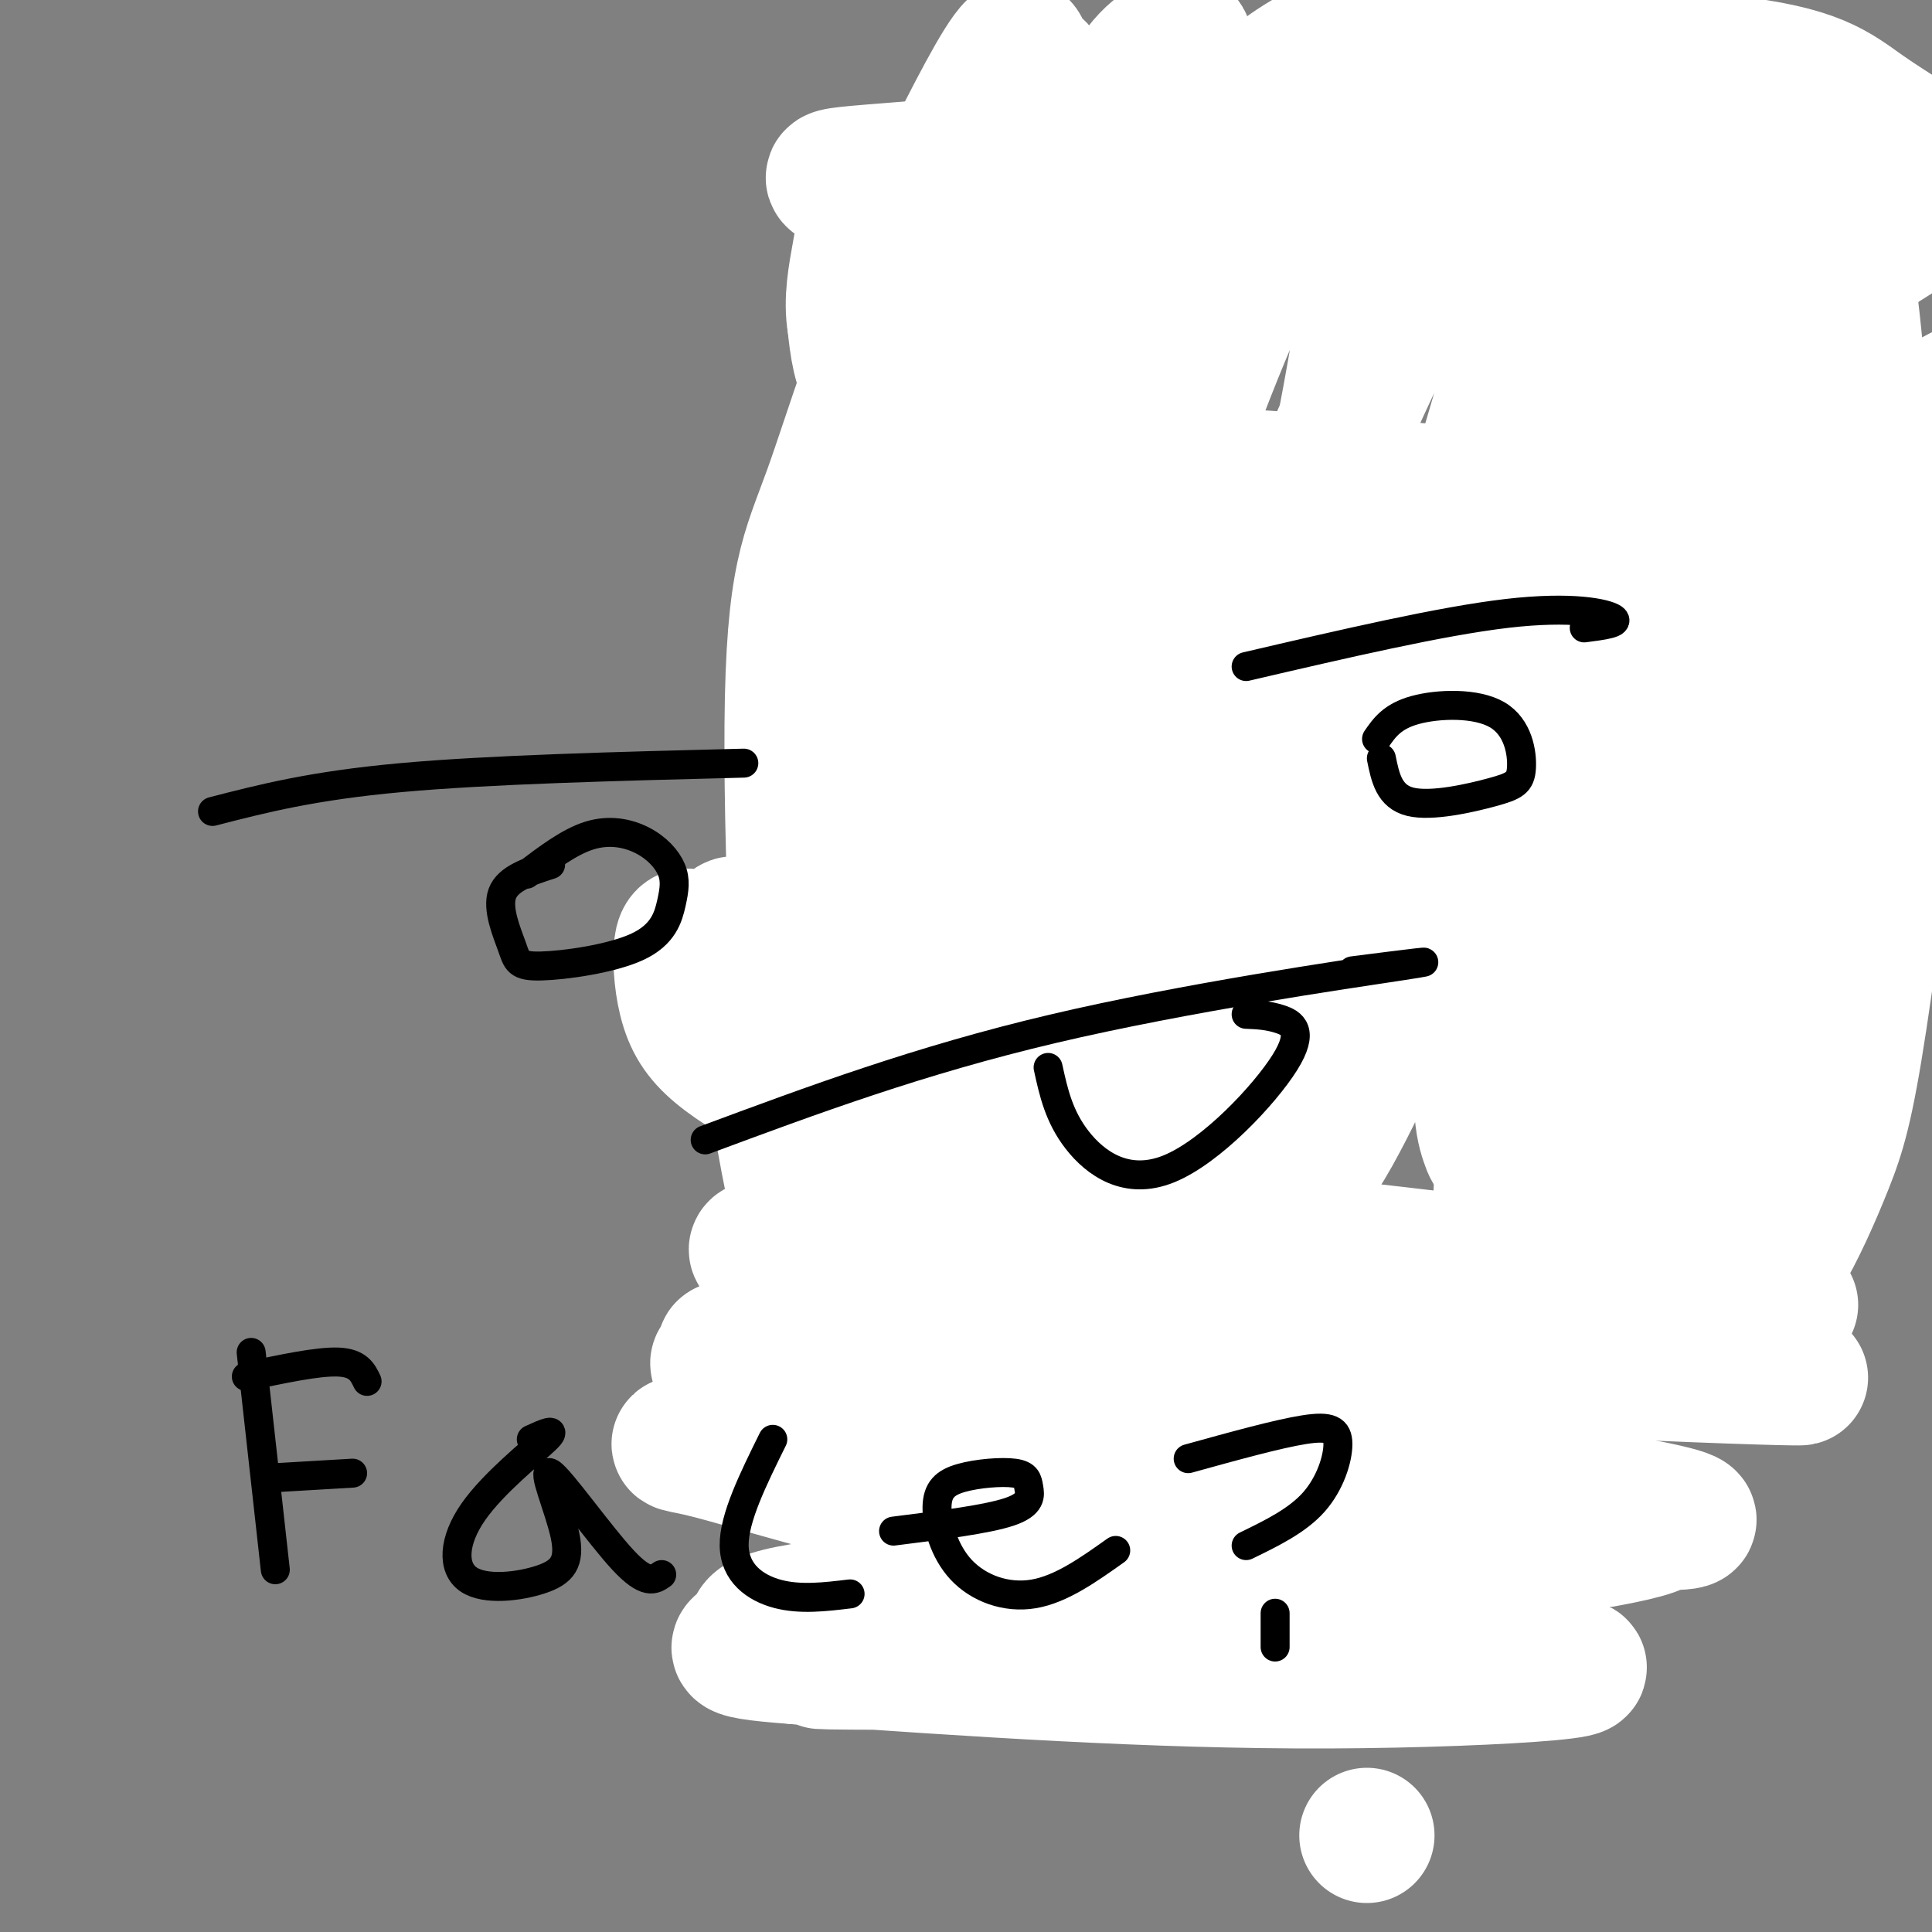 <svg viewBox='0 0 400 400' version='1.1' xmlns='http://www.w3.org/2000/svg' xmlns:xlink='http://www.w3.org/1999/xlink'><rect x="0" y="0" width="400" height="400" fill="#808080" stroke="none"/><g fill='none' stroke='#000000' stroke-width='3' stroke-linecap='round' stroke-linejoin='round'><path d='M268,120c8.133,-0.533 16.267,-1.067 21,-1c4.733,0.067 6.067,0.733 8,4c1.933,3.267 4.467,9.133 7,15'/><path d='M263,123c2.756,-2.601 5.512,-5.202 10,-6c4.488,-0.798 10.708,0.208 15,1c4.292,0.792 6.655,1.369 9,4c2.345,2.631 4.673,7.315 7,12'/><path d='M259,124c0.845,-2.143 1.690,-4.286 8,-5c6.310,-0.714 18.083,0.000 26,2c7.917,2.000 11.976,5.286 15,9c3.024,3.714 5.012,7.857 7,12'/><path d='M265,121c12.530,-2.321 25.060,-4.643 34,-2c8.940,2.643 14.292,10.250 17,15c2.708,4.750 2.774,6.643 2,8c-0.774,1.357 -2.387,2.179 -4,3'/><path d='M259,129c-0.097,-4.069 -0.194,-8.138 7,-10c7.194,-1.862 21.679,-1.518 30,0c8.321,1.518 10.478,4.211 13,7c2.522,2.789 5.410,5.674 7,9c1.590,3.326 1.883,7.093 1,9c-0.883,1.907 -2.941,1.953 -5,2'/><path d='M262,134c2.078,-5.994 4.156,-11.987 10,-15c5.844,-3.013 15.453,-3.045 23,-1c7.547,2.045 13.032,6.166 16,9c2.968,2.834 3.419,4.381 3,6c-0.419,1.619 -1.710,3.309 -3,5'/><path d='M301,128c-1.689,-1.356 -3.378,-2.711 -7,-4c-3.622,-1.289 -9.178,-2.511 -13,1c-3.822,3.511 -5.911,11.756 -8,20'/><path d='M273,152c-1.077,-6.750 -2.155,-13.500 -1,-18c1.155,-4.500 4.542,-6.750 10,-8c5.458,-1.250 12.988,-1.500 17,1c4.012,2.500 4.506,7.750 5,13'/><path d='M301,129c3.250,7.000 6.500,14.000 7,18c0.500,4.000 -1.750,5.000 -4,6'/><path d='M300,127c1.833,4.917 3.667,9.833 4,15c0.333,5.167 -0.833,10.583 -2,16'/><path d='M304,142c1.833,2.417 3.667,4.833 3,8c-0.667,3.167 -3.833,7.083 -7,11'/><path d='M274,146c0.000,0.000 2.000,14.000 2,14'/><path d='M275,158c3.750,1.917 7.500,3.833 7,4c-0.500,0.167 -5.250,-1.417 -10,-3'/><path d='M219,130c-1.417,-4.500 -2.833,-9.000 -5,-11c-2.167,-2.000 -5.083,-1.500 -8,-1'/><path d='M206,119c-8.000,1.083 -16.000,2.167 -20,6c-4.000,3.833 -4.000,10.417 -4,17'/><path d='M182,143c0.964,-6.565 1.929,-13.131 4,-18c2.071,-4.869 5.250,-8.042 10,-9c4.750,-0.958 11.071,0.298 15,3c3.929,2.702 5.464,6.851 7,11'/><path d='M214,120c3.250,3.333 6.500,6.667 8,10c1.500,3.333 1.250,6.667 1,10'/><path d='M219,123c3.333,7.083 6.667,14.167 8,19c1.333,4.833 0.667,7.417 0,10'/><path d='M222,132c2.333,4.750 4.667,9.500 5,14c0.333,4.500 -1.333,8.750 -3,13'/><path d='M217,131c-1.956,-1.289 -3.911,-2.578 -6,-2c-2.089,0.578 -4.311,3.022 -5,7c-0.689,3.978 0.156,9.489 1,15'/><path d='M208,135c-1.119,9.435 -2.238,18.869 0,23c2.238,4.131 7.833,2.958 8,4c0.167,1.042 -5.095,4.298 -8,1c-2.905,-3.298 -3.452,-13.149 -4,-23'/><path d='M204,140c-0.500,-4.500 0.250,-4.250 1,-4'/><path d='M249,187c0.000,0.000 11.000,-9.000 11,-9'/><path d='M243,186c0.000,0.000 -4.000,-3.000 -4,-3'/><path d='M223,77c-2.467,6.378 -4.933,12.756 -3,21c1.933,8.244 8.267,18.356 14,25c5.733,6.644 10.867,9.822 16,13'/><path d='M235,81c-1.622,3.933 -3.244,7.867 0,17c3.244,9.133 11.356,23.467 17,31c5.644,7.533 8.822,8.267 12,9'/><path d='M253,81c6.667,12.500 13.333,25.000 20,33c6.667,8.000 13.333,11.500 20,15'/><path d='M277,83c9.089,13.667 18.178,27.333 24,39c5.822,11.667 8.378,21.333 11,34c2.622,12.667 5.311,28.333 8,44'/><path d='M300,115c5.119,12.548 10.238,25.095 13,35c2.762,9.905 3.167,17.167 3,28c-0.167,10.833 -0.905,25.238 -2,33c-1.095,7.762 -2.548,8.881 -4,10'/><path d='M319,80c4.452,7.667 8.905,15.333 12,25c3.095,9.667 4.833,21.333 5,37c0.167,15.667 -1.238,35.333 -4,50c-2.762,14.667 -6.881,24.333 -11,34'/><path d='M334,113c3.437,0.451 6.874,0.903 9,2c2.126,1.097 2.941,2.841 4,5c1.059,2.159 2.362,4.735 3,9c0.638,4.265 0.611,10.219 0,13c-0.611,2.781 -1.805,2.391 -3,2'/><path d='M348,138c-3.000,10.000 -6.000,20.000 -8,24c-2.000,4.000 -3.000,2.000 -4,0'/><path d='M220,85c-1.000,-3.625 -2.000,-7.250 -5,0c-3.000,7.250 -8.000,25.375 -11,42c-3.000,16.625 -4.000,31.750 -4,44c0.000,12.250 1.000,21.625 2,31'/><path d='M207,100c-3.214,12.215 -6.427,24.431 -8,37c-1.573,12.569 -1.504,25.493 1,41c2.504,15.507 7.443,33.598 10,42c2.557,8.402 2.730,7.115 5,7c2.270,-0.115 6.635,0.943 11,2'/><path d='M188,103c-0.754,0.222 -1.509,0.443 -2,-2c-0.491,-2.443 -0.719,-7.552 -1,7c-0.281,14.552 -0.614,48.764 1,67c1.614,18.236 5.175,20.496 10,25c4.825,4.504 10.912,11.252 17,18'/><path d='M183,114c-0.506,17.339 -1.012,34.679 -1,49c0.012,14.321 0.542,25.625 4,37c3.458,11.375 9.845,22.821 15,28c5.155,5.179 9.077,4.089 13,3'/><path d='M196,45c10.049,-12.188 20.099,-24.376 32,-31c11.901,-6.624 25.654,-7.683 38,-7c12.346,0.683 23.285,3.107 34,8c10.715,4.893 21.204,12.255 28,19c6.796,6.745 9.898,12.872 13,19'/><path d='M268,31c7.071,-6.058 14.141,-12.115 22,-14c7.859,-1.885 16.505,0.404 24,3c7.495,2.596 13.837,5.499 19,8c5.163,2.501 9.147,4.598 18,14c8.853,9.402 22.576,26.108 30,39c7.424,12.892 8.550,21.969 9,29c0.450,7.031 0.225,12.015 0,17'/><path d='M361,69c12.489,25.289 24.978,50.578 30,71c5.022,20.422 2.578,35.978 1,45c-1.578,9.022 -2.289,11.511 -3,14'/><path d='M384,127c5.208,25.101 10.417,50.202 9,68c-1.417,17.798 -9.458,28.292 -14,34c-4.542,5.708 -5.583,6.631 -7,7c-1.417,0.369 -3.208,0.185 -5,0'/><path d='M378,170c2.089,15.978 4.178,31.956 2,42c-2.178,10.044 -8.622,14.156 -13,16c-4.378,1.844 -6.689,1.422 -9,1'/><path d='M354,170c2.844,16.600 5.689,33.200 4,43c-1.689,9.800 -7.911,12.800 -12,14c-4.089,1.200 -6.044,0.600 -8,0'/><path d='M236,166c0.000,0.000 0.000,0.000 0,0'/><path d='M208,172c0.000,0.000 8.000,19.000 8,19'/><path d='M208,176c0.000,0.000 13.000,23.000 13,23'/><path d='M205,181c0.000,0.000 23.000,13.000 23,13'/><path d='M209,187c8.500,3.667 17.000,7.333 23,9c6.000,1.667 9.500,1.333 13,1'/><path d='M206,191c0.000,0.000 44.000,9.000 44,9'/><path d='M259,200c0.000,0.000 32.000,-14.000 32,-14'/><path d='M261,202c12.083,-3.833 24.167,-7.667 33,-12c8.833,-4.333 14.417,-9.167 20,-14'/><path d='M208,52c-4.622,1.133 -9.244,2.267 -13,4c-3.756,1.733 -6.644,4.067 -10,19c-3.356,14.933 -7.178,42.467 -11,70'/><path d='M177,62c-1.334,-0.992 -2.668,-1.985 -4,0c-1.332,1.985 -2.664,6.946 -4,12c-1.336,5.054 -2.678,10.200 -4,25c-1.322,14.800 -2.625,39.254 -2,58c0.625,18.746 3.179,31.785 6,40c2.821,8.215 5.911,11.608 9,15'/><path d='M183,228c-7.489,-9.600 -14.978,-19.200 -18,-29c-3.022,-9.800 -1.578,-19.800 0,-25c1.578,-5.200 3.289,-5.600 5,-6'/><path d='M281,198c9.667,-5.083 19.333,-10.167 25,-15c5.667,-4.833 7.333,-9.417 9,-14'/><path d='M303,132c0.750,19.417 1.500,38.833 1,51c-0.500,12.167 -2.250,17.083 -4,22'/><path d='M289,129c2.491,-0.131 4.982,-0.262 7,1c2.018,1.262 3.561,3.915 4,12c0.439,8.085 -0.228,21.600 0,29c0.228,7.400 1.351,8.686 -2,15c-3.351,6.314 -11.175,17.657 -19,29'/><path d='M278,139c3.786,1.417 7.571,2.833 10,10c2.429,7.167 3.500,20.083 4,30c0.500,9.917 0.429,16.833 -2,25c-2.429,8.167 -7.214,17.583 -12,27'/><path d='M283,227c10.387,-10.369 20.774,-20.738 26,-27c5.226,-6.262 5.292,-8.417 7,-13c1.708,-4.583 5.060,-11.595 6,-18c0.940,-6.405 -0.530,-12.202 -2,-18'/><path d='M213,131c-2.167,4.083 -4.333,8.167 -3,11c1.333,2.833 6.167,4.417 11,6'/><path d='M221,148c2.833,0.500 4.417,-1.250 6,-3'/><path d='M209,144c0.552,4.719 1.104,9.439 1,9c-0.104,-0.439 -0.863,-6.035 0,-6c0.863,0.035 3.348,5.702 4,7c0.652,1.298 -0.528,-1.772 0,-3c0.528,-1.228 2.764,-0.614 5,0'/><path d='M287,127c-2.750,4.167 -5.500,8.333 -5,11c0.500,2.667 4.250,3.833 8,5'/><path d='M283,139c0.000,0.000 12.000,3.000 12,3'/><path d='M279,135c-0.345,5.250 -0.690,10.500 -1,11c-0.310,0.500 -0.583,-3.750 0,-4c0.583,-0.250 2.024,3.500 4,4c1.976,0.500 4.488,-2.250 7,-5'/><path d='M210,170c0.000,0.000 -4.000,4.000 -4,4'/><path d='M210,170c1.333,-1.083 2.667,-2.167 3,-2c0.333,0.167 -0.333,1.583 -1,3'/><path d='M291,168c0.000,0.000 -5.000,3.000 -5,3'/><path d='M291,168c-1.250,-1.083 -2.500,-2.167 -3,-1c-0.500,1.167 -0.250,4.583 0,8'/><path d='M214,65c-0.611,-2.447 -1.222,-4.893 -3,-6c-1.778,-1.107 -4.724,-0.874 -9,7c-4.276,7.874 -9.882,23.389 -13,31c-3.118,7.611 -3.748,7.317 -4,18c-0.252,10.683 -0.126,32.341 0,54'/><path d='M264,92c0.000,0.000 32.000,1.000 32,1'/><path d='M222,94c0.000,0.000 -24.000,0.000 -24,0'/><path d='M240,197c1.833,1.833 3.667,3.667 4,6c0.333,2.333 -0.833,5.167 -2,8'/><path d='M272,199c0.000,0.000 -2.000,17.000 -2,17'/><path d='M277,217c0.000,0.000 -38.000,9.000 -38,9'/><path d='M242,222c0.444,5.133 0.889,10.267 0,13c-0.889,2.733 -3.111,3.067 5,1c8.111,-2.067 26.556,-6.533 45,-11'/><path d='M292,225c-1.289,-8.333 -2.578,-16.667 -7,-18c-4.422,-1.333 -11.978,4.333 -14,6c-2.022,1.667 1.489,-0.667 5,-3'/><path d='M282,205c4.595,0.577 9.190,1.155 14,4c4.810,2.845 9.833,7.958 14,14c4.167,6.042 7.476,13.012 8,16c0.524,2.988 -1.738,1.994 -4,1'/><path d='M270,200c1.869,-3.554 3.738,-7.107 3,-3c-0.738,4.107 -4.083,15.875 -5,21c-0.917,5.125 0.595,3.607 2,2c1.405,-1.607 2.702,-3.304 4,-5'/><path d='M244,207c0.833,5.000 1.667,10.000 1,13c-0.667,3.000 -2.833,4.000 -5,5'/><path d='M280,205c0.000,0.000 31.000,26.000 31,26'/><path d='M296,221c7.238,4.893 14.475,9.786 21,18c6.525,8.214 12.337,19.748 15,38c2.663,18.252 2.179,43.222 0,56c-2.179,12.778 -6.051,13.365 -8,13c-1.949,-0.365 -1.974,-1.683 -2,-3'/><path d='M245,202c-3.756,1.000 -7.511,2.000 -11,3c-3.489,1.000 -6.711,2.000 -13,13c-6.289,11.000 -15.644,32.000 -25,53'/><path d='M209,236c0.000,0.000 -23.000,114.000 -23,114'/></g>
<g fill='none' stroke='#ffffff' stroke-width='28' stroke-linecap='round' stroke-linejoin='round'><path d='M283,380c0.000,0.000 0.000,0.000 0,0'/><path d='M176,331c-0.244,1.897 -0.488,3.795 38,6c38.488,2.205 115.708,4.718 96,6c-19.708,1.282 -136.344,1.333 -140,1c-3.656,-0.333 105.670,-1.051 142,0c36.330,1.051 -0.334,3.872 -37,4c-36.666,0.128 -73.333,-2.436 -110,-5'/><path d='M165,343c-18.656,-1.358 -10.297,-2.252 -9,-4c1.297,-1.748 -4.469,-4.351 22,-7c26.469,-2.649 85.172,-5.345 122,-9c36.828,-3.655 51.782,-8.270 39,-8c-12.782,0.270 -53.298,5.426 -86,5c-32.702,-0.426 -57.588,-6.434 -75,-11c-17.412,-4.566 -27.348,-7.690 -33,-9c-5.652,-1.310 -7.020,-0.807 3,-2c10.020,-1.193 31.428,-4.083 74,-1c42.572,3.083 106.308,12.138 123,16c16.692,3.862 -13.659,2.532 -53,-3c-39.341,-5.532 -87.670,-15.266 -136,-25'/><path d='M156,285c-18.407,-4.547 3.576,-3.415 2,-4c-1.576,-0.585 -26.710,-2.888 21,-2c47.710,0.888 168.265,4.966 190,6c21.735,1.034 -55.351,-0.976 -109,-6c-53.649,-5.024 -83.862,-13.062 -96,-17c-12.138,-3.938 -6.202,-3.777 -4,-4c2.202,-0.223 0.669,-0.830 4,-3c3.331,-2.170 11.525,-5.902 60,-2c48.475,3.902 137.230,15.438 146,17c8.770,1.562 -62.447,-6.849 -103,-13c-40.553,-6.151 -50.444,-10.043 -61,-14c-10.556,-3.957 -21.778,-7.978 -33,-12'/><path d='M173,231c-9.351,-3.913 -16.229,-7.696 -21,-11c-4.771,-3.304 -7.437,-6.128 -9,-10c-1.563,-3.872 -2.025,-8.793 -2,-12c0.025,-3.207 0.537,-4.701 2,-4c1.463,0.701 3.878,3.597 6,1c2.122,-2.597 3.950,-10.688 8,10c4.050,20.688 10.321,70.155 14,48c3.679,-22.155 4.764,-115.931 4,-121c-0.764,-5.069 -3.379,78.570 -6,92c-2.621,13.430 -5.249,-43.349 -5,-74c0.249,-30.651 3.375,-35.175 8,-48c4.625,-12.825 10.750,-33.950 13,-32c2.250,1.950 0.625,26.975 -1,52'/><path d='M184,122c-2.527,27.611 -8.344,70.638 -9,63c-0.656,-7.638 3.848,-65.942 8,-99c4.152,-33.058 7.951,-40.870 13,-51c5.049,-10.130 11.349,-22.579 14,-25c2.651,-2.421 1.654,5.188 3,5c1.346,-0.188 5.034,-8.171 -1,30c-6.034,38.171 -21.791,122.495 -26,137c-4.209,14.505 3.131,-40.809 9,-74c5.869,-33.191 10.269,-44.261 17,-57c6.731,-12.739 15.795,-27.149 20,-31c4.205,-3.851 3.552,2.858 5,7c1.448,4.142 4.996,5.719 -1,42c-5.996,36.281 -21.537,107.268 -29,140c-7.463,32.732 -6.846,27.209 -8,27c-1.154,-0.209 -4.077,4.895 -7,10'/><path d='M192,246c-1.609,-5.604 -2.133,-24.614 -2,-38c0.133,-13.386 0.921,-21.147 3,-37c2.079,-15.853 5.448,-39.797 12,-67c6.552,-27.203 16.287,-57.665 23,-74c6.713,-16.335 10.405,-18.544 14,-21c3.595,-2.456 7.092,-5.157 -1,45c-8.092,50.157 -27.774,153.174 -33,180c-5.226,26.826 4.005,-22.539 13,-61c8.995,-38.461 17.753,-66.017 26,-88c8.247,-21.983 15.983,-38.394 23,-50c7.017,-11.606 13.316,-18.406 16,-20c2.684,-1.594 1.752,2.017 1,10c-0.752,7.983 -1.323,20.338 -5,43c-3.677,22.662 -10.460,55.631 -19,89c-8.540,33.369 -18.838,67.138 -23,81c-4.162,13.862 -2.189,7.818 -2,5c0.189,-2.818 -1.405,-2.409 -3,-2'/><path d='M235,241c0.735,-8.966 4.073,-30.381 8,-50c3.927,-19.619 8.445,-37.443 18,-62c9.555,-24.557 24.149,-55.846 32,-72c7.851,-16.154 8.960,-17.174 12,-21c3.040,-3.826 8.011,-10.459 10,-8c1.989,2.459 0.998,14.011 5,8c4.002,-6.011 12.999,-29.585 -2,23c-14.999,52.585 -53.994,181.329 -61,206c-7.006,24.671 17.979,-54.730 30,-91c12.021,-36.270 11.080,-29.408 18,-38c6.920,-8.592 21.702,-32.636 30,-42c8.298,-9.364 10.111,-4.047 11,10c0.889,14.047 0.853,36.823 -3,64c-3.853,27.177 -11.523,58.755 -17,76c-5.477,17.245 -8.760,20.157 -11,21c-2.240,0.843 -3.435,-0.382 -4,-4c-0.565,-3.618 -0.498,-9.628 0,-18c0.498,-8.372 1.428,-19.106 4,-31c2.572,-11.894 6.786,-24.947 11,-38'/><path d='M326,174c5.965,-15.761 15.378,-36.165 21,-47c5.622,-10.835 7.451,-12.103 10,-13c2.549,-0.897 5.816,-1.425 8,1c2.184,2.425 3.285,7.803 4,19c0.715,11.197 1.045,28.213 -2,51c-3.045,22.787 -9.466,51.344 -13,64c-3.534,12.656 -4.181,9.411 -6,8c-1.819,-1.411 -4.809,-0.987 -4,-15c0.809,-14.013 5.416,-42.464 9,-59c3.584,-16.536 6.144,-21.159 9,-27c2.856,-5.841 6.007,-12.902 9,-14c2.993,-1.098 5.826,3.766 7,11c1.174,7.234 0.687,16.837 1,25c0.313,8.163 1.426,14.885 0,31c-1.426,16.115 -5.391,41.621 -8,44c-2.609,2.379 -3.863,-18.370 -4,-31c-0.137,-12.630 0.841,-17.142 6,-31c5.159,-13.858 14.497,-37.062 19,-49c4.503,-11.938 4.171,-12.612 2,3c-2.171,15.612 -6.180,47.508 -9,66c-2.820,18.492 -4.452,23.579 -7,30c-2.548,6.421 -6.013,14.175 -9,19c-2.987,4.825 -5.497,6.722 -7,8c-1.503,1.278 -2.001,1.937 -5,-2c-2.999,-3.937 -8.500,-12.468 -14,-21'/><path d='M343,245c-11.648,-16.971 -33.768,-48.899 -45,-65c-11.232,-16.101 -11.575,-16.375 -12,-24c-0.425,-7.625 -0.932,-22.602 -1,-14c-0.068,8.602 0.303,40.783 0,58c-0.303,17.217 -1.280,19.471 -4,25c-2.720,5.529 -7.183,14.334 -10,17c-2.817,2.666 -3.987,-0.806 -3,-13c0.987,-12.194 4.130,-33.111 6,-44c1.870,-10.889 2.468,-11.752 10,-27c7.532,-15.248 21.997,-44.881 29,-57c7.003,-12.119 6.543,-6.725 8,-6c1.457,0.725 4.831,-3.220 7,4c2.169,7.220 3.132,25.604 3,42c-0.132,16.396 -1.359,30.802 -5,47c-3.641,16.198 -9.698,34.187 -13,43c-3.302,8.813 -3.851,8.450 -5,5c-1.149,-3.450 -2.900,-9.986 2,-36c4.900,-26.014 16.450,-71.507 28,-117'/><path d='M338,83c7.321,-30.120 11.624,-46.920 8,-26c-3.624,20.920 -15.176,79.561 -21,107c-5.824,27.439 -5.920,23.676 -9,30c-3.080,6.324 -9.143,22.736 -12,23c-2.857,0.264 -2.506,-15.618 2,-38c4.506,-22.382 13.169,-51.264 22,-73c8.831,-21.736 17.832,-36.328 24,-45c6.168,-8.672 9.504,-11.425 13,-13c3.496,-1.575 7.154,-1.971 10,-3c2.846,-1.029 4.881,-2.691 7,10c2.119,12.691 4.322,39.736 4,56c-0.322,16.264 -3.171,21.748 -5,25c-1.829,3.252 -2.639,4.272 -10,-5c-7.361,-9.272 -21.272,-28.836 -27,-38c-5.728,-9.164 -3.273,-7.929 4,-5c7.273,2.929 19.364,7.551 30,16c10.636,8.449 19.818,20.724 29,33'/><path d='M407,137c6.579,9.989 8.528,18.460 8,22c-0.528,3.540 -3.533,2.148 -12,-8c-8.467,-10.148 -22.396,-29.051 -29,-47c-6.604,-17.949 -5.883,-34.943 -5,-43c0.883,-8.057 1.928,-7.175 3,-8c1.072,-0.825 2.170,-3.356 3,8c0.830,11.356 1.391,36.601 -2,53c-3.391,16.399 -10.735,23.953 -9,19c1.735,-4.953 12.549,-22.412 19,-32c6.451,-9.588 8.539,-11.304 13,-14c4.461,-2.696 11.297,-6.373 15,-8c3.703,-1.627 4.274,-1.206 4,4c-0.274,5.206 -1.394,15.196 -3,21c-1.606,5.804 -3.699,7.422 -8,10c-4.301,2.578 -10.812,6.117 -15,8c-4.188,1.883 -6.054,2.109 -13,0c-6.946,-2.109 -18.973,-6.555 -31,-11'/><path d='M345,111c-5.017,-2.691 -2.059,-3.920 -18,-6c-15.941,-2.080 -50.781,-5.013 -65,-6c-14.219,-0.987 -7.819,-0.029 -10,7c-2.181,7.029 -12.945,20.129 -18,26c-5.055,5.871 -4.402,4.512 1,6c5.402,1.488 15.554,5.824 22,8c6.446,2.176 9.185,2.192 13,2c3.815,-0.192 8.705,-0.594 12,-4c3.295,-3.406 4.993,-9.818 6,-14c1.007,-4.182 1.322,-6.134 0,-8c-1.322,-1.866 -4.282,-3.644 -5,-6c-0.718,-2.356 0.807,-5.288 -16,-9c-16.807,-3.712 -51.945,-8.203 -70,-15c-18.055,-6.797 -19.028,-15.898 -20,-25'/><path d='M177,67c-1.704,-9.537 4.037,-20.880 1,-26c-3.037,-5.120 -14.851,-4.018 10,-6c24.851,-1.982 86.366,-7.046 114,-9c27.634,-1.954 21.388,-0.796 20,0c-1.388,0.796 2.083,1.230 1,3c-1.083,1.770 -6.721,4.875 -22,6c-15.279,1.125 -40.199,0.270 -49,-2c-8.801,-2.270 -1.483,-5.953 3,-9c4.483,-3.047 6.132,-5.456 11,-9c4.868,-3.544 12.954,-8.221 26,-11c13.046,-2.779 31.053,-3.660 43,-2c11.947,1.660 17.834,5.861 22,12c4.166,6.139 6.612,14.217 7,19c0.388,4.783 -1.280,6.271 -4,8c-2.720,1.729 -6.492,3.701 -10,5c-3.508,1.299 -6.752,1.927 -15,1c-8.248,-0.927 -21.499,-3.408 -33,-7c-11.501,-3.592 -21.250,-8.296 -31,-13'/><path d='M271,27c-3.950,-4.485 1.675,-9.197 3,-12c1.325,-2.803 -1.651,-3.697 14,-4c15.651,-0.303 49.929,-0.015 69,2c19.071,2.015 22.937,5.757 29,10c6.063,4.243 14.325,8.989 18,12c3.675,3.011 2.764,4.289 -1,7c-3.764,2.711 -10.382,6.856 -17,11'/><path d='M343,30c-2.651,1.228 -5.301,2.456 -8,6c-2.699,3.544 -5.445,9.404 -7,14c-1.555,4.596 -1.919,7.930 0,4c1.919,-3.930 6.120,-15.123 8,-15c1.880,0.123 1.440,11.561 1,23'/></g>
<g fill='none' stroke='#000000' stroke-width='6' stroke-linecap='round' stroke-linejoin='round'><path d='M44,168c10.333,-2.667 20.667,-5.333 39,-7c18.333,-1.667 44.667,-2.333 71,-3'/><path d='M109,181c4.426,-3.352 8.853,-6.704 13,-8c4.147,-1.296 8.015,-0.534 11,1c2.985,1.534 5.087,3.842 6,6c0.913,2.158 0.636,4.168 0,7c-0.636,2.832 -1.632,6.488 -7,9c-5.368,2.512 -15.109,3.879 -20,4c-4.891,0.121 -4.932,-1.006 -6,-4c-1.068,-2.994 -3.162,-7.855 -2,-11c1.162,-3.145 5.581,-4.572 10,-6'/><path d='M258,138c20.222,-4.711 40.444,-9.422 54,-11c13.556,-1.578 20.444,-0.022 22,1c1.556,1.022 -2.222,1.511 -6,2'/><path d='M285,153c1.623,-2.348 3.245,-4.696 8,-6c4.755,-1.304 12.641,-1.565 17,1c4.359,2.565 5.189,7.956 5,11c-0.189,3.044 -1.397,3.743 -6,5c-4.603,1.257 -12.601,3.074 -17,2c-4.399,-1.074 -5.200,-5.037 -6,-9'/><path d='M146,236c22.178,-8.244 44.356,-16.489 72,-23c27.644,-6.511 60.756,-11.289 72,-13c11.244,-1.711 0.622,-0.356 -10,1'/><path d='M217,221c1.108,5.064 2.217,10.128 6,15c3.783,4.872 10.241,9.553 19,6c8.759,-3.553 19.820,-15.341 24,-22c4.180,-6.659 1.480,-8.188 -1,-9c-2.480,-0.812 -4.740,-0.906 -7,-1'/><path d='M52,280c0.000,0.000 5.000,45.000 5,45'/><path d='M51,285c7.417,-1.583 14.833,-3.167 19,-3c4.167,0.167 5.083,2.083 6,4'/><path d='M56,306c0.000,0.000 17.000,-1.000 17,-1'/><path d='M110,298c2.829,-1.283 5.658,-2.567 3,0c-2.658,2.567 -10.803,8.983 -15,15c-4.197,6.017 -4.444,11.635 -1,14c3.444,2.365 10.580,1.476 15,0c4.420,-1.476 6.123,-3.540 5,-9c-1.123,-5.460 -5.072,-14.316 -3,-13c2.072,1.316 10.163,12.805 15,18c4.837,5.195 6.418,4.098 8,3'/><path d='M160,298c-4.044,8.178 -8.089,16.356 -8,22c0.089,5.644 4.311,8.756 9,10c4.689,1.244 9.844,0.622 15,0'/><path d='M185,317c9.677,-1.217 19.354,-2.434 24,-4c4.646,-1.566 4.261,-3.481 4,-5c-0.261,-1.519 -0.399,-2.642 -3,-3c-2.601,-0.358 -7.667,0.048 -11,1c-3.333,0.952 -4.935,2.451 -5,6c-0.065,3.549 1.405,9.148 5,13c3.595,3.852 9.313,5.958 15,5c5.687,-0.958 11.344,-4.979 17,-9'/><path d='M246,302c9.286,-2.571 18.571,-5.143 24,-6c5.429,-0.857 7.000,0.000 7,3c0.000,3.000 -1.571,8.143 -5,12c-3.429,3.857 -8.714,6.429 -14,9'/><path d='M264,334c0.000,0.000 0.000,7.000 0,7'/></g>
</svg>